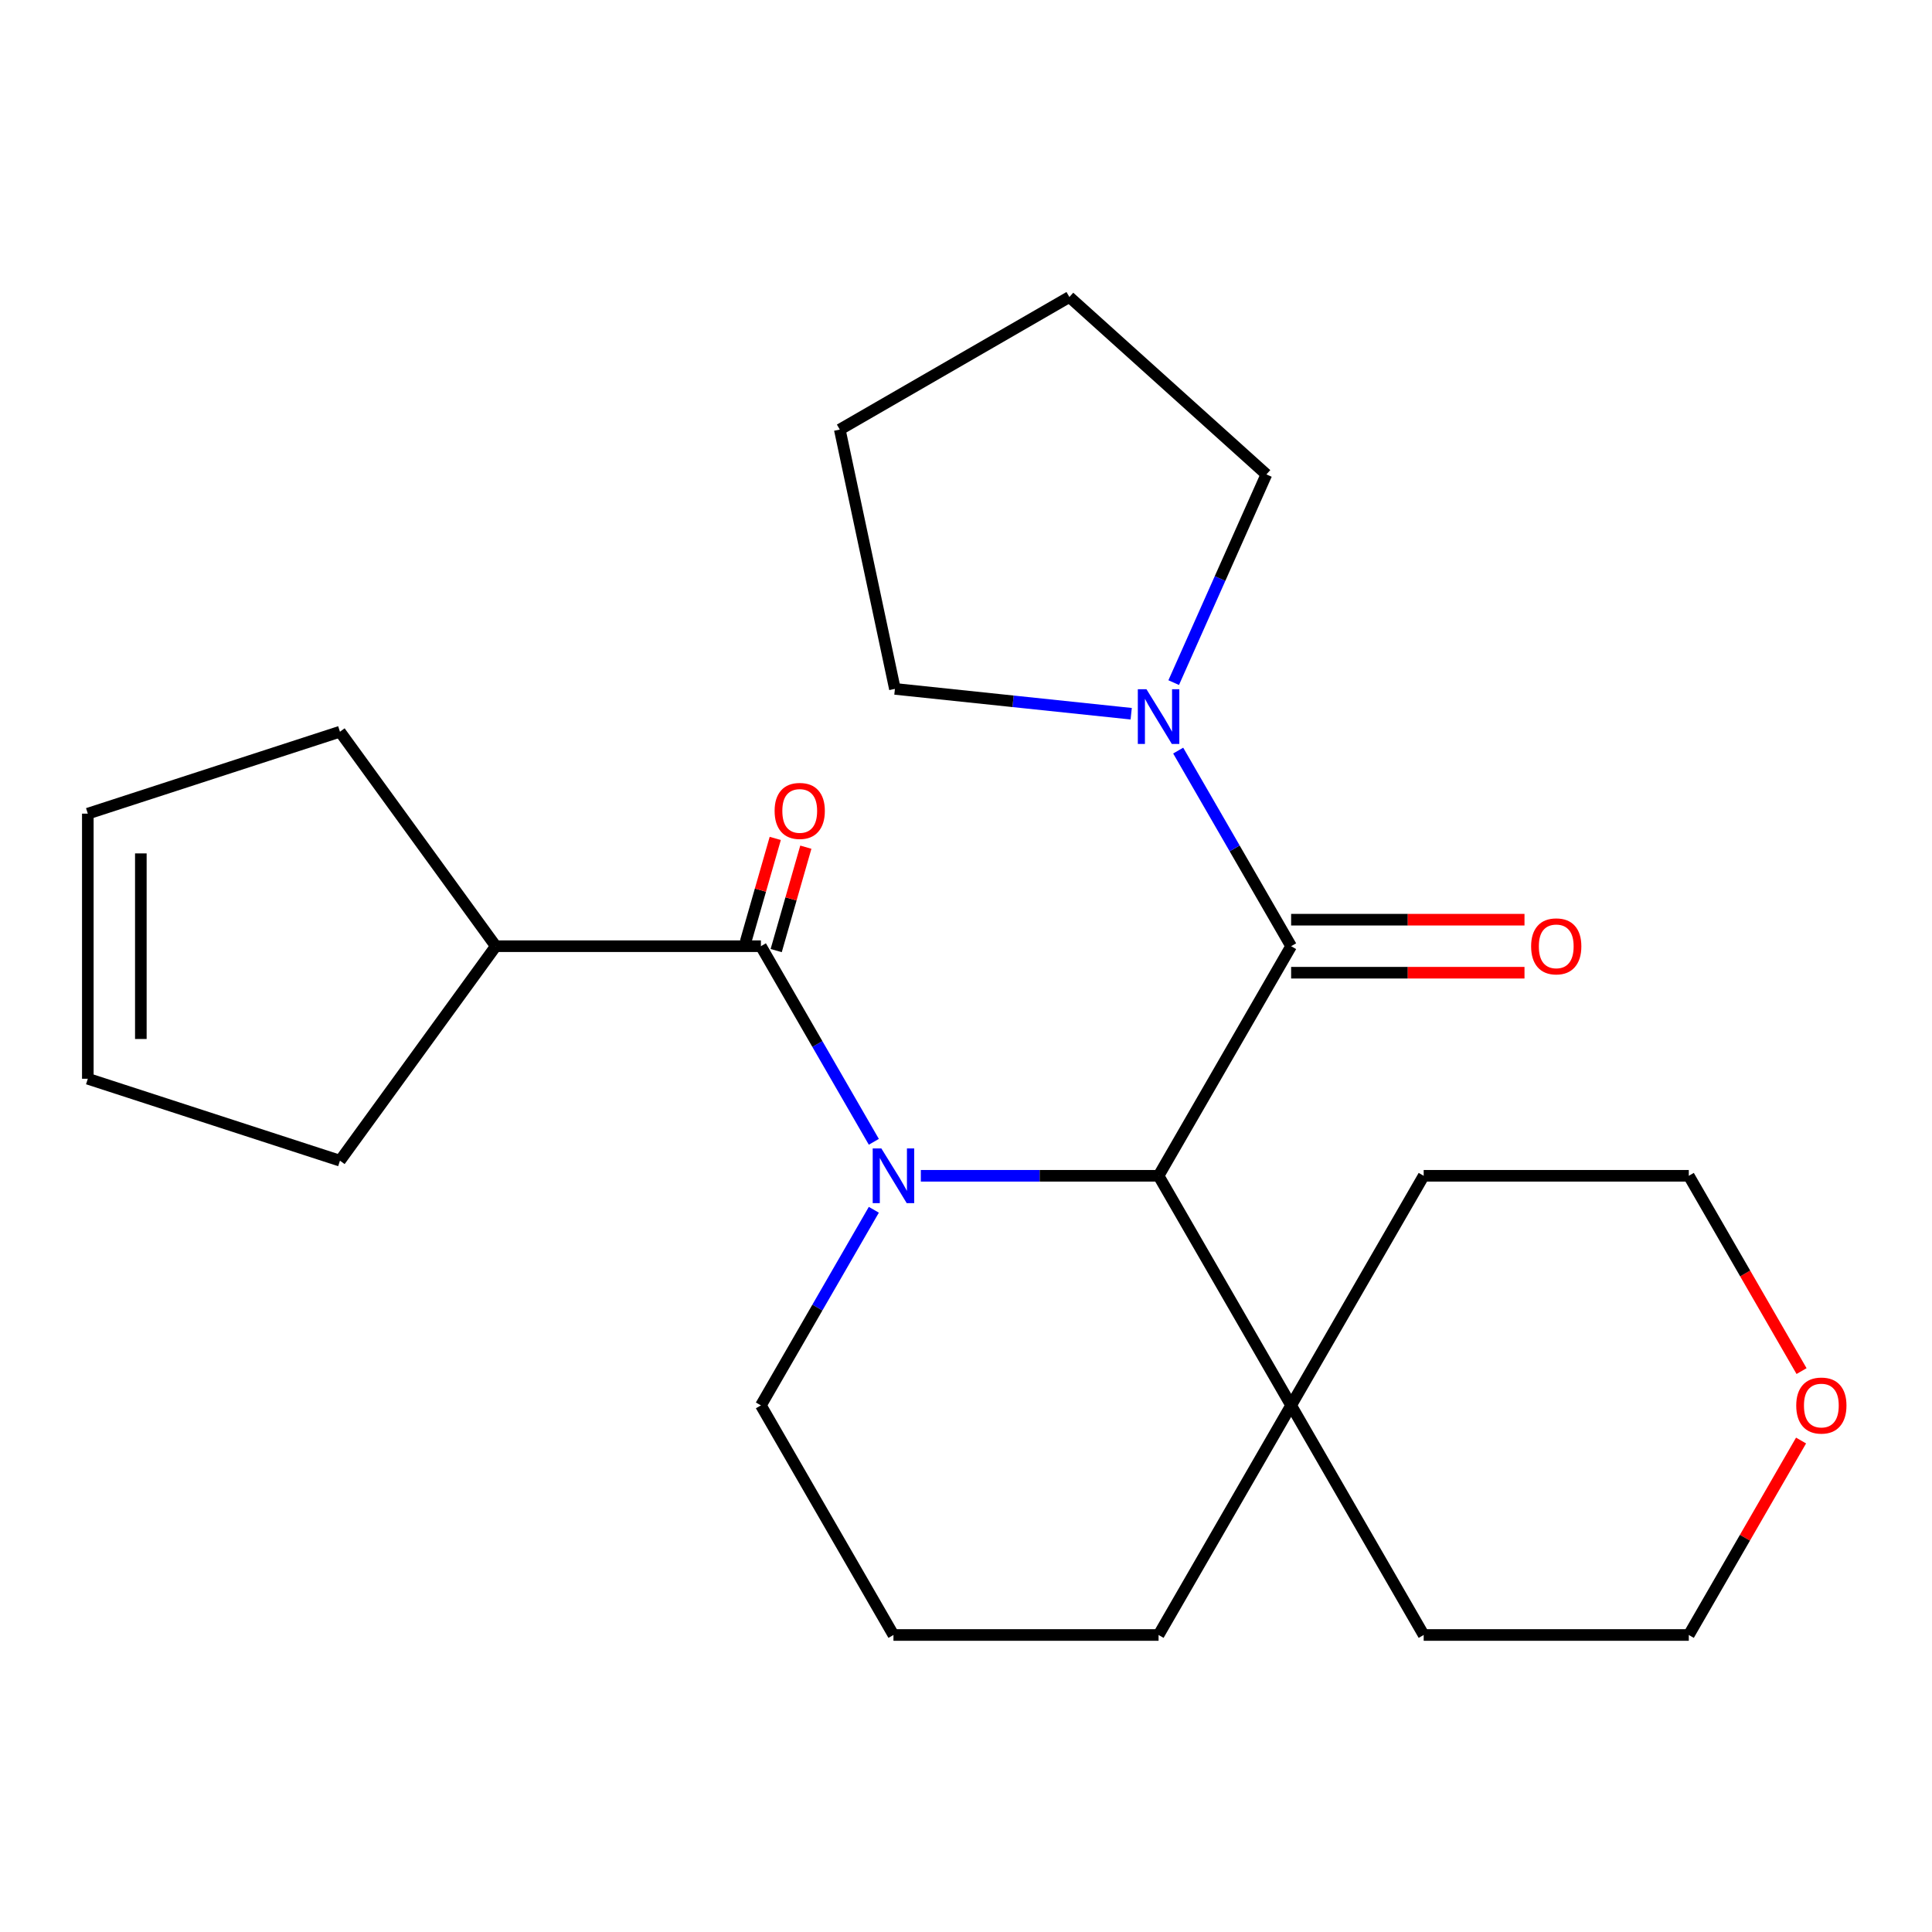 <?xml version='1.0' encoding='iso-8859-1'?>
<svg version='1.1' baseProfile='full'
              xmlns='http://www.w3.org/2000/svg'
                      xmlns:rdkit='http://www.rdkit.org/xml'
                      xmlns:xlink='http://www.w3.org/1999/xlink'
                  xml:space='preserve'
width='1000px' height='1000px' viewBox='0 0 1000 1000'>
<!-- END OF HEADER -->
<rect style='opacity:1.0;fill:#FFFFFF;stroke:none' width='1000' height='1000' x='0' y='0'> </rect>
<path class='bond-0' d='M 476.622,608.589 L 538.148,608.589' style='fill:none;fill-rule:evenodd;stroke:#0000FF;stroke-width:6px;stroke-linecap:butt;stroke-linejoin:miter;stroke-opacity:1' />
<path class='bond-0' d='M 538.148,608.589 L 599.674,608.589' style='fill:none;fill-rule:evenodd;stroke:#000000;stroke-width:6px;stroke-linecap:butt;stroke-linejoin:miter;stroke-opacity:1' />
<path class='bond-1' d='M 452.295,590.999 L 423.068,540.375' style='fill:none;fill-rule:evenodd;stroke:#0000FF;stroke-width:6px;stroke-linecap:butt;stroke-linejoin:miter;stroke-opacity:1' />
<path class='bond-1' d='M 423.068,540.375 L 393.84,489.751' style='fill:none;fill-rule:evenodd;stroke:#000000;stroke-width:6px;stroke-linecap:butt;stroke-linejoin:miter;stroke-opacity:1' />
<path class='bond-8' d='M 452.295,626.18 L 423.068,676.803' style='fill:none;fill-rule:evenodd;stroke:#0000FF;stroke-width:6px;stroke-linecap:butt;stroke-linejoin:miter;stroke-opacity:1' />
<path class='bond-8' d='M 423.068,676.803 L 393.84,727.427' style='fill:none;fill-rule:evenodd;stroke:#000000;stroke-width:6px;stroke-linecap:butt;stroke-linejoin:miter;stroke-opacity:1' />
<path class='bond-2' d='M 599.674,608.589 L 668.285,489.751' style='fill:none;fill-rule:evenodd;stroke:#000000;stroke-width:6px;stroke-linecap:butt;stroke-linejoin:miter;stroke-opacity:1' />
<path class='bond-4' d='M 599.674,608.589 L 668.285,727.427' style='fill:none;fill-rule:evenodd;stroke:#000000;stroke-width:6px;stroke-linecap:butt;stroke-linejoin:miter;stroke-opacity:1' />
<path class='bond-5' d='M 401.755,492.02 L 409.426,465.261' style='fill:none;fill-rule:evenodd;stroke:#000000;stroke-width:6px;stroke-linecap:butt;stroke-linejoin:miter;stroke-opacity:1' />
<path class='bond-5' d='M 409.426,465.261 L 417.098,438.502' style='fill:none;fill-rule:evenodd;stroke:#FF0000;stroke-width:6px;stroke-linecap:butt;stroke-linejoin:miter;stroke-opacity:1' />
<path class='bond-5' d='M 385.926,487.482 L 393.597,460.723' style='fill:none;fill-rule:evenodd;stroke:#000000;stroke-width:6px;stroke-linecap:butt;stroke-linejoin:miter;stroke-opacity:1' />
<path class='bond-5' d='M 393.597,460.723 L 401.269,433.964' style='fill:none;fill-rule:evenodd;stroke:#FF0000;stroke-width:6px;stroke-linecap:butt;stroke-linejoin:miter;stroke-opacity:1' />
<path class='bond-7' d='M 393.84,489.751 L 256.618,489.751' style='fill:none;fill-rule:evenodd;stroke:#000000;stroke-width:6px;stroke-linecap:butt;stroke-linejoin:miter;stroke-opacity:1' />
<path class='bond-3' d='M 668.285,489.751 L 639.057,439.128' style='fill:none;fill-rule:evenodd;stroke:#000000;stroke-width:6px;stroke-linecap:butt;stroke-linejoin:miter;stroke-opacity:1' />
<path class='bond-3' d='M 639.057,439.128 L 609.829,388.504' style='fill:none;fill-rule:evenodd;stroke:#0000FF;stroke-width:6px;stroke-linecap:butt;stroke-linejoin:miter;stroke-opacity:1' />
<path class='bond-6' d='M 668.285,503.473 L 728.681,503.473' style='fill:none;fill-rule:evenodd;stroke:#000000;stroke-width:6px;stroke-linecap:butt;stroke-linejoin:miter;stroke-opacity:1' />
<path class='bond-6' d='M 728.681,503.473 L 789.076,503.473' style='fill:none;fill-rule:evenodd;stroke:#FF0000;stroke-width:6px;stroke-linecap:butt;stroke-linejoin:miter;stroke-opacity:1' />
<path class='bond-6' d='M 668.285,476.029 L 728.681,476.029' style='fill:none;fill-rule:evenodd;stroke:#000000;stroke-width:6px;stroke-linecap:butt;stroke-linejoin:miter;stroke-opacity:1' />
<path class='bond-6' d='M 728.681,476.029 L 789.076,476.029' style='fill:none;fill-rule:evenodd;stroke:#FF0000;stroke-width:6px;stroke-linecap:butt;stroke-linejoin:miter;stroke-opacity:1' />
<path class='bond-12' d='M 585.503,369.424 L 524.353,362.997' style='fill:none;fill-rule:evenodd;stroke:#0000FF;stroke-width:6px;stroke-linecap:butt;stroke-linejoin:miter;stroke-opacity:1' />
<path class='bond-12' d='M 524.353,362.997 L 463.203,356.57' style='fill:none;fill-rule:evenodd;stroke:#000000;stroke-width:6px;stroke-linecap:butt;stroke-linejoin:miter;stroke-opacity:1' />
<path class='bond-13' d='M 607.505,353.323 L 631.496,299.439' style='fill:none;fill-rule:evenodd;stroke:#0000FF;stroke-width:6px;stroke-linecap:butt;stroke-linejoin:miter;stroke-opacity:1' />
<path class='bond-13' d='M 631.496,299.439 L 655.487,245.554' style='fill:none;fill-rule:evenodd;stroke:#000000;stroke-width:6px;stroke-linecap:butt;stroke-linejoin:miter;stroke-opacity:1' />
<path class='bond-18' d='M 668.285,727.427 L 736.896,608.589' style='fill:none;fill-rule:evenodd;stroke:#000000;stroke-width:6px;stroke-linecap:butt;stroke-linejoin:miter;stroke-opacity:1' />
<path class='bond-19' d='M 668.285,727.427 L 736.896,846.265' style='fill:none;fill-rule:evenodd;stroke:#000000;stroke-width:6px;stroke-linecap:butt;stroke-linejoin:miter;stroke-opacity:1' />
<path class='bond-24' d='M 668.285,727.427 L 599.674,846.265' style='fill:none;fill-rule:evenodd;stroke:#000000;stroke-width:6px;stroke-linecap:butt;stroke-linejoin:miter;stroke-opacity:1' />
<path class='bond-16' d='M 256.618,489.751 L 175.961,378.736' style='fill:none;fill-rule:evenodd;stroke:#000000;stroke-width:6px;stroke-linecap:butt;stroke-linejoin:miter;stroke-opacity:1' />
<path class='bond-17' d='M 256.618,489.751 L 175.961,600.766' style='fill:none;fill-rule:evenodd;stroke:#000000;stroke-width:6px;stroke-linecap:butt;stroke-linejoin:miter;stroke-opacity:1' />
<path class='bond-15' d='M 393.84,727.427 L 462.451,846.265' style='fill:none;fill-rule:evenodd;stroke:#000000;stroke-width:6px;stroke-linecap:butt;stroke-linejoin:miter;stroke-opacity:1' />
<path class='bond-9' d='M 932.227,745.618 L 903.173,795.941' style='fill:none;fill-rule:evenodd;stroke:#FF0000;stroke-width:6px;stroke-linecap:butt;stroke-linejoin:miter;stroke-opacity:1' />
<path class='bond-9' d='M 903.173,795.941 L 874.118,846.265' style='fill:none;fill-rule:evenodd;stroke:#000000;stroke-width:6px;stroke-linecap:butt;stroke-linejoin:miter;stroke-opacity:1' />
<path class='bond-26' d='M 932.481,709.677 L 903.3,659.133' style='fill:none;fill-rule:evenodd;stroke:#FF0000;stroke-width:6px;stroke-linecap:butt;stroke-linejoin:miter;stroke-opacity:1' />
<path class='bond-26' d='M 903.3,659.133 L 874.118,608.589' style='fill:none;fill-rule:evenodd;stroke:#000000;stroke-width:6px;stroke-linecap:butt;stroke-linejoin:miter;stroke-opacity:1' />
<path class='bond-10' d='M 45.455,558.362 L 175.961,600.766' style='fill:none;fill-rule:evenodd;stroke:#000000;stroke-width:6px;stroke-linecap:butt;stroke-linejoin:miter;stroke-opacity:1' />
<path class='bond-25' d='M 45.455,558.362 L 45.455,421.14' style='fill:none;fill-rule:evenodd;stroke:#000000;stroke-width:6px;stroke-linecap:butt;stroke-linejoin:miter;stroke-opacity:1' />
<path class='bond-25' d='M 72.899,537.779 L 72.899,441.723' style='fill:none;fill-rule:evenodd;stroke:#000000;stroke-width:6px;stroke-linecap:butt;stroke-linejoin:miter;stroke-opacity:1' />
<path class='bond-11' d='M 45.455,421.14 L 175.961,378.736' style='fill:none;fill-rule:evenodd;stroke:#000000;stroke-width:6px;stroke-linecap:butt;stroke-linejoin:miter;stroke-opacity:1' />
<path class='bond-23' d='M 463.203,356.57 L 434.673,222.346' style='fill:none;fill-rule:evenodd;stroke:#000000;stroke-width:6px;stroke-linecap:butt;stroke-linejoin:miter;stroke-opacity:1' />
<path class='bond-22' d='M 655.487,245.554 L 553.511,153.735' style='fill:none;fill-rule:evenodd;stroke:#000000;stroke-width:6px;stroke-linecap:butt;stroke-linejoin:miter;stroke-opacity:1' />
<path class='bond-14' d='M 599.674,846.265 L 462.451,846.265' style='fill:none;fill-rule:evenodd;stroke:#000000;stroke-width:6px;stroke-linecap:butt;stroke-linejoin:miter;stroke-opacity:1' />
<path class='bond-20' d='M 736.896,608.589 L 874.118,608.589' style='fill:none;fill-rule:evenodd;stroke:#000000;stroke-width:6px;stroke-linecap:butt;stroke-linejoin:miter;stroke-opacity:1' />
<path class='bond-21' d='M 736.896,846.265 L 874.118,846.265' style='fill:none;fill-rule:evenodd;stroke:#000000;stroke-width:6px;stroke-linecap:butt;stroke-linejoin:miter;stroke-opacity:1' />
<path class='bond-27' d='M 553.511,153.735 L 434.673,222.346' style='fill:none;fill-rule:evenodd;stroke:#000000;stroke-width:6px;stroke-linecap:butt;stroke-linejoin:miter;stroke-opacity:1' />
<path  class='atom-0' d='M 456.191 594.429
L 465.471 609.429
Q 466.391 610.909, 467.871 613.589
Q 469.351 616.269, 469.431 616.429
L 469.431 594.429
L 473.191 594.429
L 473.191 622.749
L 469.311 622.749
L 459.351 606.349
Q 458.191 604.429, 456.951 602.229
Q 455.751 600.029, 455.391 599.349
L 455.391 622.749
L 451.711 622.749
L 451.711 594.429
L 456.191 594.429
' fill='#0000FF'/>
<path  class='atom-4' d='M 593.414 356.753
L 602.694 371.753
Q 603.614 373.233, 605.094 375.913
Q 606.574 378.593, 606.654 378.753
L 606.654 356.753
L 610.414 356.753
L 610.414 385.073
L 606.534 385.073
L 596.574 368.673
Q 595.414 366.753, 594.174 364.553
Q 592.974 362.353, 592.614 361.673
L 592.614 385.073
L 588.934 385.073
L 588.934 356.753
L 593.414 356.753
' fill='#0000FF'/>
<path  class='atom-6' d='M 400.937 419.73
Q 400.937 412.93, 404.297 409.13
Q 407.657 405.33, 413.937 405.33
Q 420.217 405.33, 423.577 409.13
Q 426.937 412.93, 426.937 419.73
Q 426.937 426.61, 423.537 430.53
Q 420.137 434.41, 413.937 434.41
Q 407.697 434.41, 404.297 430.53
Q 400.937 426.65, 400.937 419.73
M 413.937 431.21
Q 418.257 431.21, 420.577 428.33
Q 422.937 425.41, 422.937 419.73
Q 422.937 414.17, 420.577 411.37
Q 418.257 408.53, 413.937 408.53
Q 409.617 408.53, 407.257 411.33
Q 404.937 414.13, 404.937 419.73
Q 404.937 425.45, 407.257 428.33
Q 409.617 431.21, 413.937 431.21
' fill='#FF0000'/>
<path  class='atom-7' d='M 792.507 489.831
Q 792.507 483.031, 795.867 479.231
Q 799.227 475.431, 805.507 475.431
Q 811.787 475.431, 815.147 479.231
Q 818.507 483.031, 818.507 489.831
Q 818.507 496.711, 815.107 500.631
Q 811.707 504.511, 805.507 504.511
Q 799.267 504.511, 795.867 500.631
Q 792.507 496.751, 792.507 489.831
M 805.507 501.311
Q 809.827 501.311, 812.147 498.431
Q 814.507 495.511, 814.507 489.831
Q 814.507 484.271, 812.147 481.471
Q 809.827 478.631, 805.507 478.631
Q 801.187 478.631, 798.827 481.431
Q 796.507 484.231, 796.507 489.831
Q 796.507 495.551, 798.827 498.431
Q 801.187 501.311, 805.507 501.311
' fill='#FF0000'/>
<path  class='atom-10' d='M 929.729 727.507
Q 929.729 720.707, 933.089 716.907
Q 936.449 713.107, 942.729 713.107
Q 949.009 713.107, 952.369 716.907
Q 955.729 720.707, 955.729 727.507
Q 955.729 734.387, 952.329 738.307
Q 948.929 742.187, 942.729 742.187
Q 936.489 742.187, 933.089 738.307
Q 929.729 734.427, 929.729 727.507
M 942.729 738.987
Q 947.049 738.987, 949.369 736.107
Q 951.729 733.187, 951.729 727.507
Q 951.729 721.947, 949.369 719.147
Q 947.049 716.307, 942.729 716.307
Q 938.409 716.307, 936.049 719.107
Q 933.729 721.907, 933.729 727.507
Q 933.729 733.227, 936.049 736.107
Q 938.409 738.987, 942.729 738.987
' fill='#FF0000'/>
</svg>

